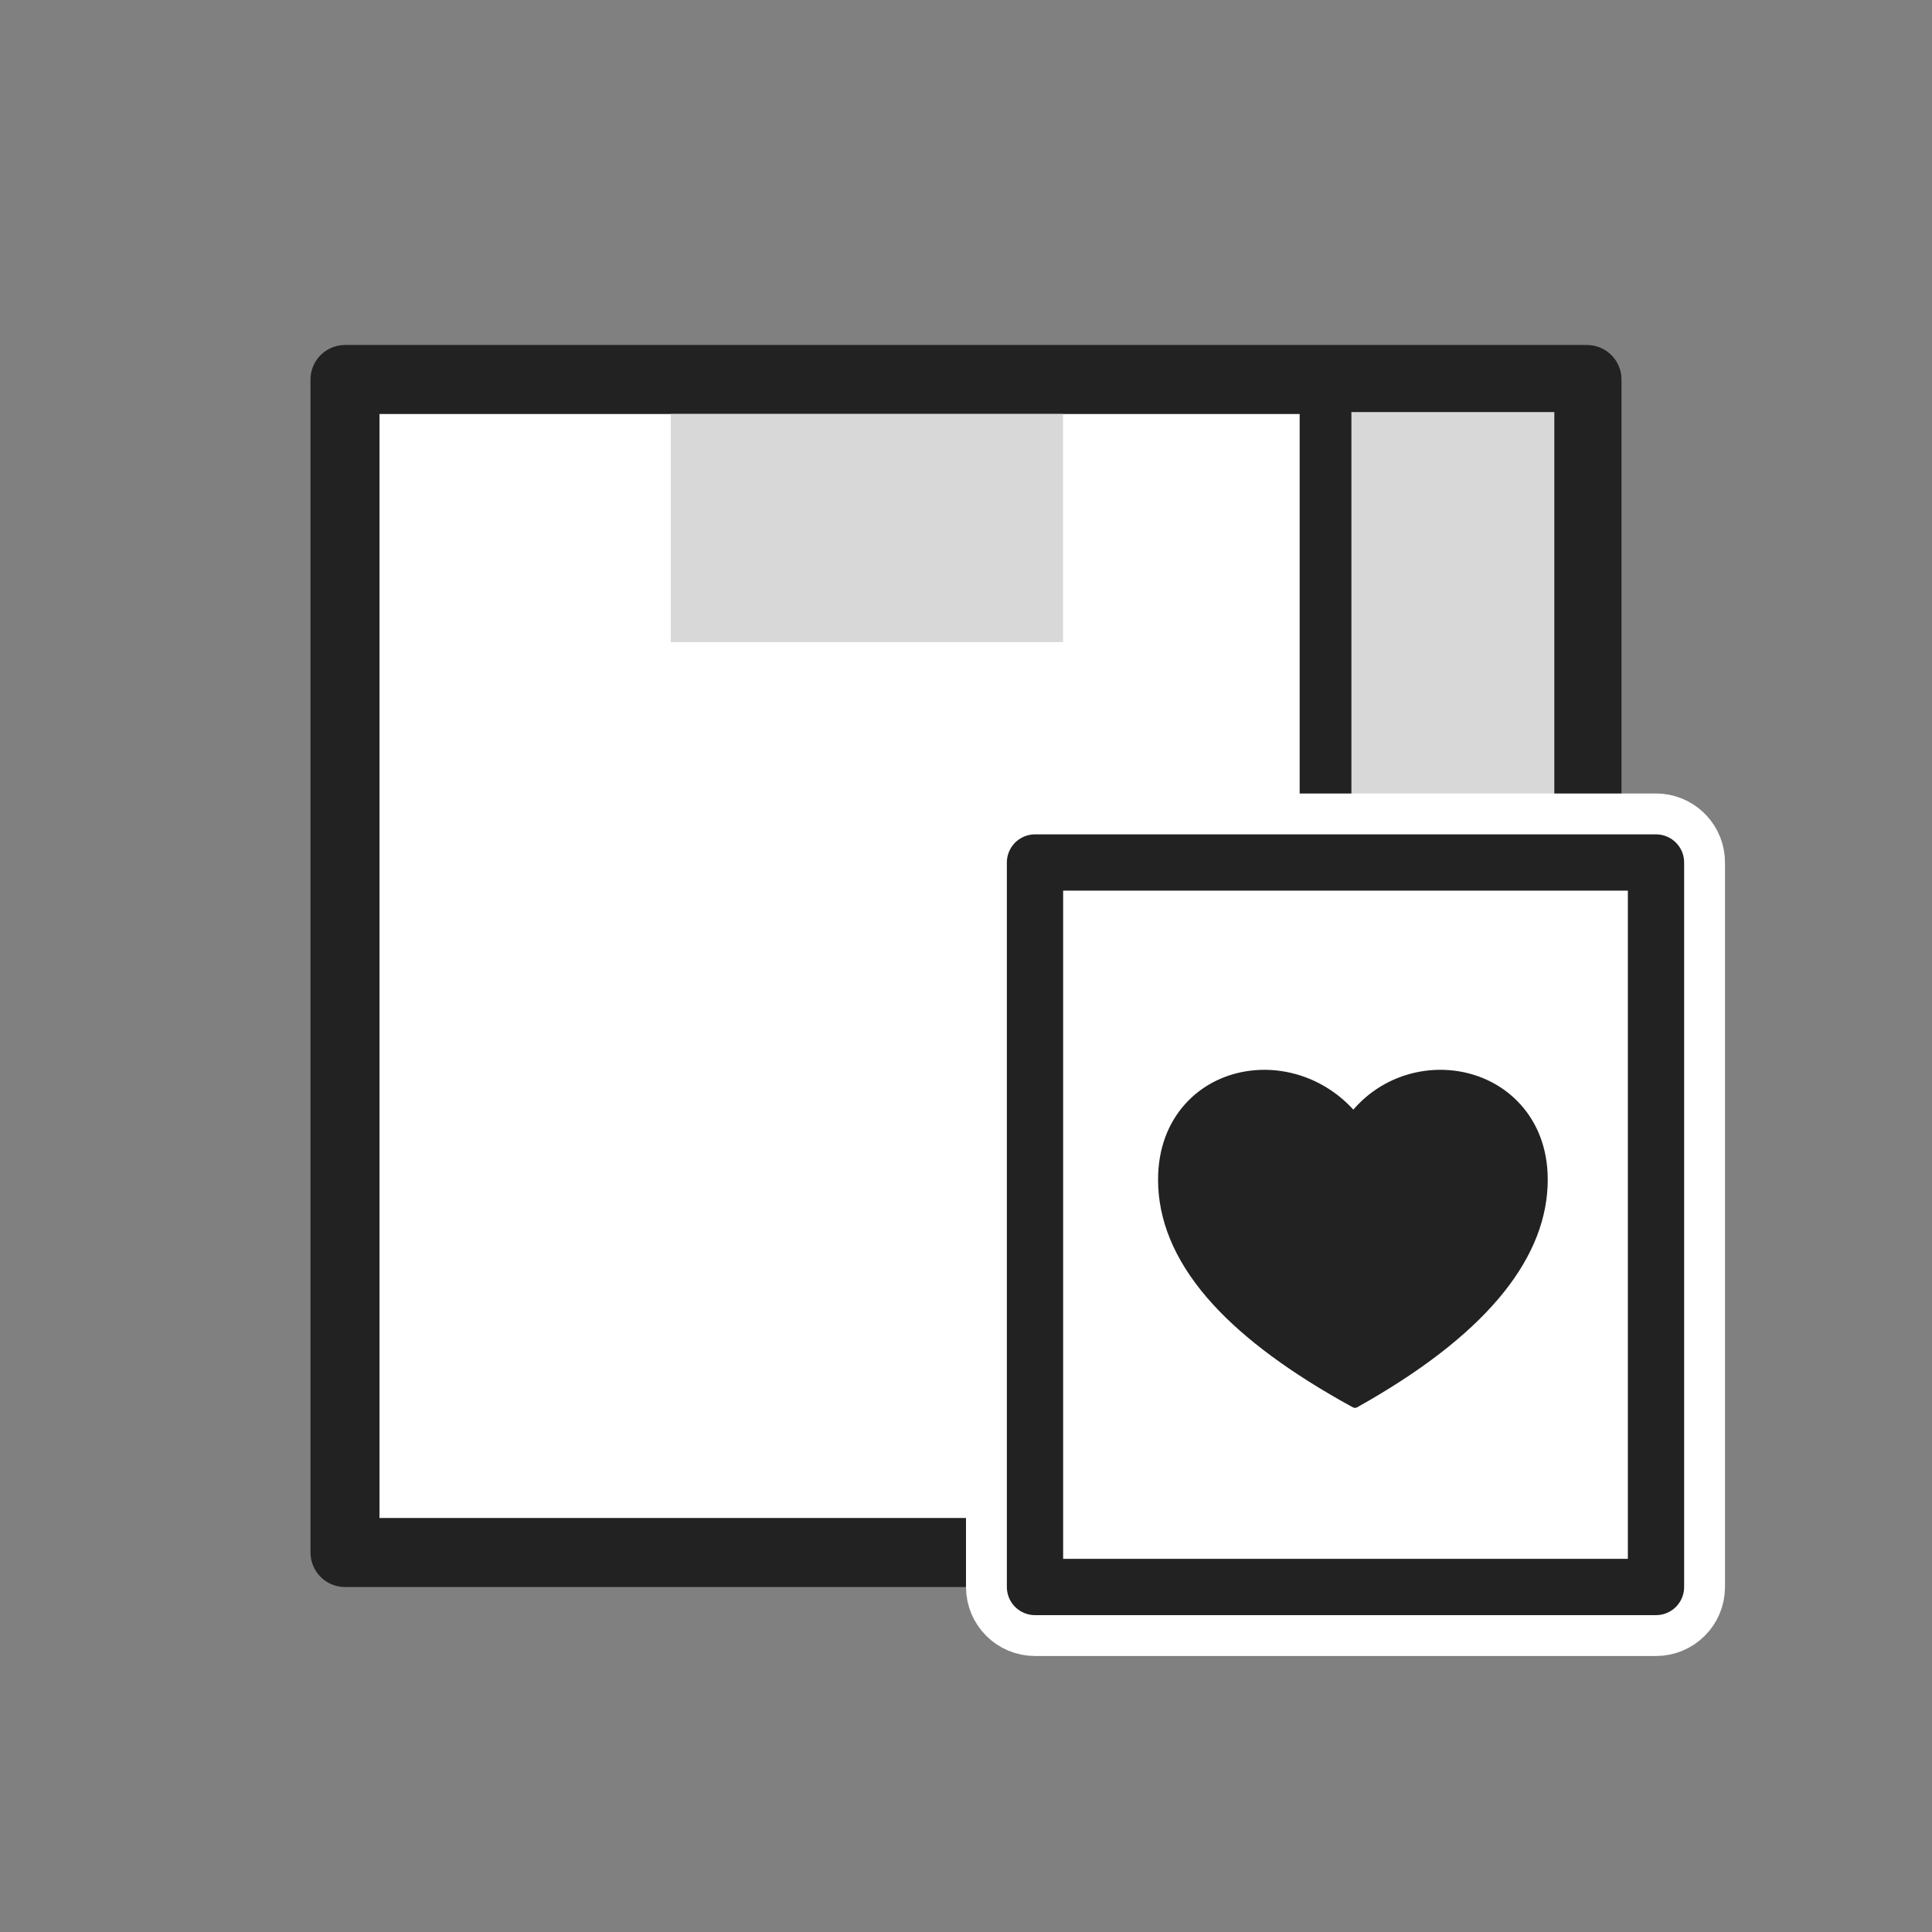<svg width="56" height="56" viewBox="0 0 56 56" fill="none" xmlns="http://www.w3.org/2000/svg">
<rect x="0" y="0" width="56" height="56" fill="#808080" stroke="none"/>
<path d="M46 11H10V45H46V11Z" fill="white" stroke="#222222" stroke-width="2" stroke-linejoin="round"/>
<path d="M45.053 11.944H38.421V44.056H45.053V11.944Z" fill="#D8D8D8"/>
<path d="M38.421 44.548V11.944" stroke="#222222" stroke-width="1.5" stroke-linecap="round" stroke-linejoin="round"/>
<path d="M30.813 12H19.444V18.611H30.813V12Z" fill="#D8D8D8"/>
<path d="M48 24L48.102 24.005C48.607 24.056 49 24.482 49 25V46C49 46.552 48.552 47 48 47H30C29.448 47 29 46.552 29 46V25C29 24.448 29.448 24 30 24H48Z" fill="white" stroke="white" stroke-width="2" stroke-linecap="round" stroke-linejoin="round"/>
<path d="M48 25H30V46H48V25H48Z" fill="white" stroke="#222222" stroke-width="1.631" stroke-linecap="round" stroke-linejoin="round"/>
<path d="M41.994 31.148C42.753 31.206 43.474 31.536 43.986 32.111C44.434 32.613 44.732 33.306 44.732 34.193C44.732 36.312 43.131 38.446 39.617 40.482C39.502 40.549 39.388 40.614 39.275 40.677C39.161 40.615 39.047 40.551 38.931 40.486C37.219 39.516 35.94 38.526 35.085 37.529C34.144 36.433 33.697 35.316 33.697 34.193C33.697 33.303 33.99 32.61 34.431 32.108C34.936 31.534 35.647 31.205 36.409 31.148C37.139 31.093 37.913 31.29 38.574 31.758C38.81 31.925 39.031 32.127 39.231 32.364C39.412 32.133 39.617 31.935 39.838 31.77C40.476 31.295 41.252 31.091 41.994 31.148Z" fill="#222222"/>
<path d="M41.822 31.14L41.994 31.148M41.994 31.148C42.753 31.206 43.474 31.536 43.986 32.111C44.434 32.613 44.732 33.306 44.732 34.193C44.732 36.312 43.131 38.446 39.617 40.482C39.502 40.549 39.388 40.614 39.275 40.677C39.161 40.615 39.047 40.551 38.931 40.486C37.219 39.516 35.94 38.526 35.085 37.529C34.144 36.433 33.697 35.316 33.697 34.193C33.697 33.303 33.99 32.61 34.431 32.108C34.936 31.534 35.647 31.205 36.409 31.148C37.139 31.093 37.913 31.29 38.574 31.758C38.81 31.925 39.031 32.127 39.231 32.364C39.412 32.133 39.617 31.935 39.838 31.77C40.476 31.295 41.252 31.091 41.994 31.148Z" stroke="#222222" stroke-width="0.26" stroke-linecap="round" stroke-linejoin="round"/>
</svg>
